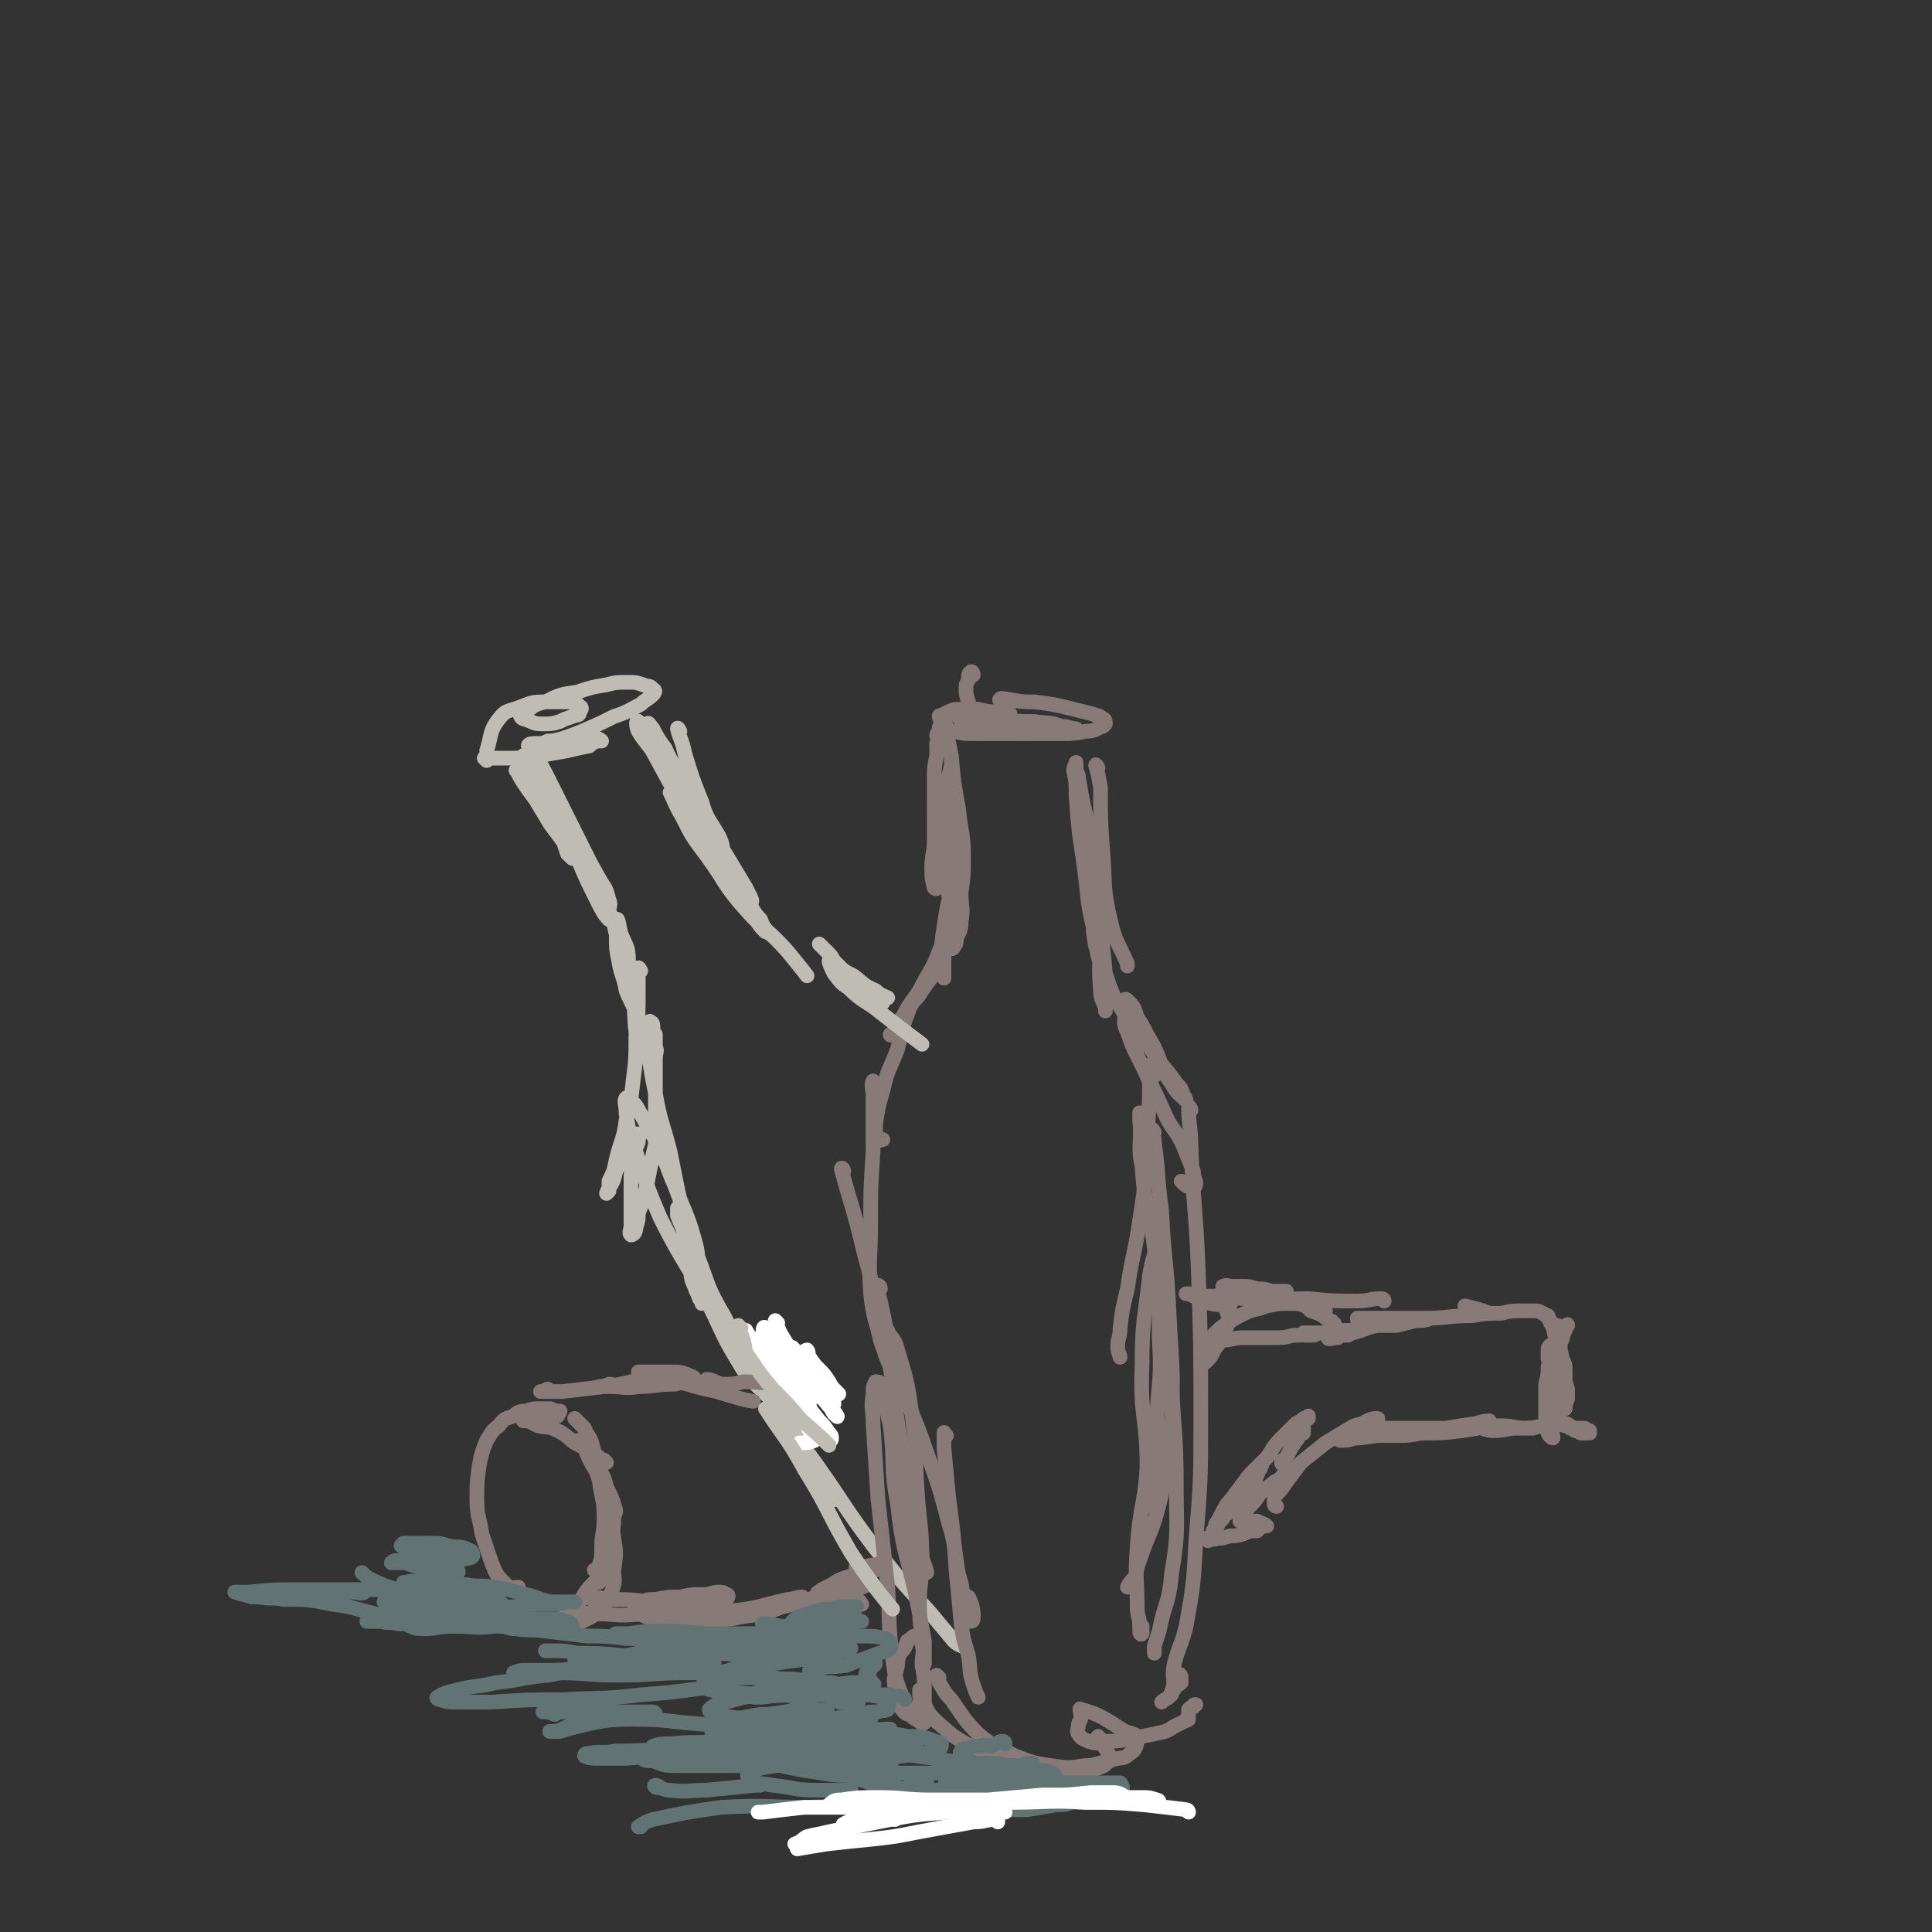 <svg viewBox='0 0 790 790' version='1.1' xmlns='http://www.w3.org/2000/svg' xmlns:xlink='http://www.w3.org/1999/xlink'><rect x="0" y="0" width="790" height="790" fill="#333333" stroke="none"/><g fill='none' stroke='#BFBBB5' stroke-width='6' stroke-linecap='round' stroke-linejoin='round'><path d='M199,311c0,0 -1,-1 -1,-1 5,0 6,0 11,0 6,0 6,0 12,-1 5,-1 5,-1 11,-2 4,-1 4,-1 9,-2 1,-1 1,-1 3,-2 1,0 2,0 2,0 -1,-1 -2,-1 -3,-2 -2,0 -2,0 -3,0 -4,1 -4,1 -8,1 -4,0 -4,1 -8,1 -2,1 -2,1 -5,1 -1,0 -3,0 -3,1 0,0 2,0 4,0 4,0 4,-1 7,-2 6,-2 6,-2 11,-4 7,-3 7,-3 13,-6 6,-2 5,-2 11,-5 2,-2 3,-2 5,-4 1,-1 1,-2 0,-2 -1,-2 -2,-1 -4,-2 -3,-1 -3,-1 -6,-1 -5,0 -5,0 -9,1 -6,1 -6,1 -12,3 -7,1 -7,1 -13,4 -4,1 -4,1 -8,4 -1,1 -3,1 -2,2 0,1 2,1 4,2 2,1 3,1 5,1 3,0 4,0 7,-1 2,-1 2,-1 5,-2 2,-1 3,0 3,-2 1,-1 1,-2 0,-2 -1,-2 -2,-1 -4,-2 -4,0 -5,0 -9,0 -6,0 -6,0 -11,2 -5,2 -6,1 -9,5 -4,5 -3,7 -5,13 '/><path d='M212,316c0,0 -1,-1 -1,-1 1,1 1,2 3,5 2,3 2,3 5,7 3,5 3,5 6,10 3,4 3,4 6,8 1,3 2,2 3,5 0,0 1,1 0,1 0,0 -1,-1 -2,-2 -1,-3 -1,-3 -2,-6 -3,-4 -3,-4 -5,-9 -3,-6 -2,-6 -5,-12 -2,-4 -2,-4 -4,-9 -1,-2 -2,-4 -2,-4 0,0 0,2 1,4 2,3 3,3 5,6 2,3 1,3 3,6 2,3 2,4 4,6 2,3 2,3 4,6 1,2 1,2 2,4 1,1 2,2 2,2 0,-1 -1,-2 -2,-3 -1,-3 -1,-3 -2,-5 -2,-5 -2,-5 -5,-10 -2,-4 -2,-4 -4,-8 -1,-3 -2,-6 -2,-6 1,1 3,5 5,9 3,6 3,6 6,12 4,8 4,8 8,16 3,6 3,6 7,13 2,3 2,3 3,7 1,2 0,2 0,5 0,1 1,3 0,3 -2,-2 -3,-4 -5,-8 -4,-8 -4,-8 -7,-15 -3,-8 -2,-8 -5,-15 -2,-4 -2,-4 -4,-9 0,-1 0,-2 0,-2 1,1 1,2 3,5 3,6 3,6 6,12 4,9 4,10 8,19 4,9 4,9 7,18 3,7 3,7 5,15 2,6 1,6 2,11 1,3 1,3 1,5 0,1 0,3 0,2 -1,-3 -2,-4 -4,-9 -1,-6 -2,-6 -3,-12 -1,-5 -1,-5 -1,-11 -1,-3 -1,-6 0,-6 1,-1 1,3 2,6 2,5 3,5 3,11 2,8 1,8 2,16 1,9 0,9 2,18 0,3 0,3 1,5 '/><path d='M262,397c0,0 -1,-2 -1,-1 0,4 0,5 0,10 0,9 0,9 -1,18 0,9 0,9 -1,17 -1,9 -1,9 -3,17 -1,8 -2,8 -4,16 -1,5 -1,5 -3,9 0,2 0,2 0,4 0,0 -1,1 -1,1 1,-3 2,-3 3,-6 1,-4 1,-4 3,-7 1,-3 1,-3 3,-6 1,-2 1,-2 3,-4 0,-1 1,-2 1,-1 1,0 0,1 0,3 -1,3 -2,3 -2,6 -1,5 -1,6 -1,11 0,5 0,5 0,10 0,4 0,4 0,7 0,2 -1,3 0,4 1,0 2,-1 2,-3 1,-3 1,-3 1,-6 2,-5 2,-5 3,-9 1,-5 1,-5 2,-10 1,-5 1,-5 2,-9 0,-3 0,-3 0,-7 0,-2 0,-2 0,-4 0,-1 0,-1 0,-2 0,-1 0,-1 0,-2 0,-2 0,-2 0,-5 0,-2 0,-2 0,-4 0,-2 0,-2 0,-4 0,-3 0,-3 0,-7 0,-3 1,-3 0,-5 0,-3 0,-3 0,-5 -1,-1 -1,-1 -1,-3 0,-1 0,-2 -1,-2 0,-1 -1,0 -1,1 0,4 0,5 0,9 1,9 1,9 3,19 2,12 3,12 6,24 3,15 3,15 6,29 2,9 1,9 2,18 1,4 0,4 2,8 1,3 1,2 2,5 1,1 1,2 1,2 0,-1 0,-2 0,-4 -1,-4 -1,-4 -1,-7 -1,-8 0,-8 -2,-15 -3,-11 -4,-11 -8,-22 -4,-9 -3,-9 -8,-19 -4,-7 -4,-7 -8,-14 -2,-2 -3,-4 -4,-3 -1,1 0,3 0,6 1,7 1,7 3,13 5,15 5,16 11,30 8,16 9,16 18,32 7,13 6,14 14,27 4,7 5,7 11,13 3,3 3,3 7,5 1,2 3,3 2,3 -1,-2 -3,-3 -5,-6 -5,-7 -5,-7 -10,-14 -6,-10 -6,-10 -11,-20 -7,-12 -6,-12 -11,-25 -4,-8 -5,-8 -8,-16 0,-1 0,-3 0,-3 2,4 1,7 4,13 4,11 3,11 9,22 9,17 11,16 21,32 8,14 7,14 16,28 4,8 4,8 9,16 2,3 2,3 4,6 0,1 1,3 1,2 -2,-4 -3,-6 -7,-12 -7,-12 -6,-12 -13,-23 -8,-12 -9,-12 -17,-24 -3,-4 -5,-7 -6,-8 -1,0 1,4 3,7 6,8 6,7 12,15 10,16 10,16 21,31 12,17 11,17 23,33 11,14 11,14 23,27 5,6 5,6 10,12 2,2 4,2 5,3 '/><path d='M278,299c0,0 -1,-2 -1,-1 1,4 2,5 3,10 3,10 3,10 7,20 2,7 3,7 7,14 2,4 1,5 3,10 1,1 2,1 2,3 1,0 0,1 0,1 -1,-3 -1,-4 -3,-7 -2,-6 -2,-6 -5,-11 -6,-10 -6,-9 -11,-19 -4,-6 -5,-6 -8,-13 -3,-4 -3,-4 -5,-8 -1,-1 -2,-3 -2,-2 1,1 1,2 3,4 3,5 3,5 5,10 7,12 7,12 14,24 6,10 6,9 12,19 3,5 3,5 6,10 1,2 1,2 2,4 0,1 1,1 0,2 0,0 -1,0 -2,-1 -2,-2 -2,-2 -5,-5 -4,-5 -5,-5 -8,-12 -9,-13 -8,-13 -16,-27 -6,-11 -6,-11 -12,-22 -2,-3 -3,-6 -3,-7 -1,-1 -1,2 0,4 3,5 4,5 7,10 8,12 7,12 14,24 7,10 7,10 14,21 4,6 5,6 9,13 3,4 2,5 6,9 1,3 2,4 4,6 0,0 -1,-1 -2,-1 -2,-2 -2,-2 -4,-5 -5,-5 -5,-5 -9,-11 -8,-12 -7,-12 -14,-24 -6,-9 -7,-8 -12,-17 0,0 0,0 0,0 2,4 2,5 5,10 4,8 4,8 10,16 8,11 7,12 16,22 8,9 9,8 17,17 4,5 5,6 8,10 '/></g>
<g fill='none' stroke='#877A79' stroke-width='6' stroke-linecap='round' stroke-linejoin='round'><path d='M414,295c0,0 0,-1 -1,-1 0,0 -1,0 -1,-1 -3,0 -3,-1 -5,-2 -3,0 -3,0 -7,-1 -3,0 -3,0 -7,0 -3,0 -3,0 -5,1 -2,1 -3,1 -3,3 -1,1 0,2 1,3 1,1 2,2 4,2 4,1 4,1 9,1 8,0 8,0 17,0 7,0 7,0 14,-1 4,0 4,0 8,-1 1,0 1,0 2,0 0,0 1,1 0,0 -2,0 -3,-1 -6,-1 -5,-2 -5,-1 -11,-2 -7,0 -7,0 -13,-1 -6,0 -6,0 -12,-1 -3,0 -3,1 -6,0 0,0 -1,-1 -1,-1 1,1 1,2 3,3 3,2 3,2 6,3 9,1 9,1 18,2 8,0 8,0 16,0 5,0 5,0 10,-1 4,0 4,-1 7,-2 1,-1 1,-1 1,-1 0,-1 0,-2 -1,-2 -2,-2 -2,-1 -4,-2 -4,-1 -4,-1 -8,-2 -8,-2 -8,-2 -16,-3 -5,0 -5,0 -10,-1 -2,0 -4,-1 -4,0 -1,0 1,1 2,3 1,2 2,2 2,3 '/><path d='M398,276c0,-1 -1,-2 -1,-1 -1,0 -1,1 -1,3 -1,2 -1,2 -1,3 0,3 0,3 1,6 1,4 1,3 3,7 1,1 1,1 1,2 '/><path d='M383,333c0,0 -1,-1 -1,-1 0,1 0,2 0,4 0,5 0,5 0,11 0,5 0,5 1,11 0,3 0,4 0,5 0,1 -1,0 -1,0 -1,-4 -1,-4 -1,-8 0,-6 1,-6 1,-11 1,-7 0,-7 0,-14 0,-6 0,-6 0,-12 0,-4 0,-4 1,-9 0,-2 0,-2 0,-5 1,-1 1,-1 1,-2 0,-1 0,0 -1,-1 0,-1 0,-1 1,-1 0,-1 1,-1 1,0 0,0 0,0 0,1 0,1 0,1 -1,1 0,1 0,1 -1,2 0,1 0,2 0,2 1,-1 2,-1 2,-3 0,-2 -1,-2 -1,-4 0,-2 0,-2 1,-3 0,-1 0,-1 0,-2 0,-1 -1,-2 -1,-1 1,0 2,0 2,1 1,3 1,3 1,5 1,5 1,5 2,10 1,11 1,11 3,22 1,10 2,10 2,19 0,8 0,8 -1,15 0,6 1,6 0,12 0,4 -1,4 -2,7 0,2 0,2 -1,3 0,1 -1,1 -1,1 0,-1 0,-2 0,-4 0,-4 0,-4 0,-8 -1,-9 -1,-9 -2,-18 0,-10 0,-10 0,-20 0,-8 0,-8 0,-16 1,-5 1,-5 2,-9 0,-2 0,-3 0,-3 0,2 0,3 0,6 0,6 1,6 1,11 0,10 1,10 1,19 0,8 -1,8 -2,17 0,8 0,8 -1,17 -1,5 -1,5 -2,11 0,3 0,3 0,6 0,1 0,3 0,3 0,0 -1,-2 -1,-3 -1,-3 0,-3 0,-6 0,-6 0,-6 1,-12 1,-7 1,-7 3,-15 0,-4 1,-4 2,-8 0,0 0,0 0,0 -1,3 -1,3 -1,6 -2,6 -2,6 -3,11 -1,8 0,9 -3,16 -3,8 -4,8 -8,16 -4,6 -4,5 -7,11 -2,2 -2,2 -3,5 -1,1 -2,3 -2,2 1,0 2,-2 3,-4 3,-4 3,-4 5,-8 3,-4 3,-4 6,-8 1,-2 3,-4 3,-4 0,1 -2,3 -4,6 -2,4 -3,3 -5,7 -3,8 -3,9 -5,17 -3,8 -4,8 -6,17 -2,7 -2,7 -3,14 0,3 0,4 1,6 0,1 1,0 2,0 '/><path d='M358,443c0,0 -1,-1 -1,-1 -1,2 0,3 0,6 0,11 0,11 0,23 -1,15 -1,15 -1,30 0,14 -1,14 0,28 1,10 2,10 4,19 2,6 2,6 4,11 1,3 1,5 2,6 1,0 1,-2 1,-3 1,-1 0,-1 1,-1 '/><path d='M345,479c0,-1 -1,-2 -1,-1 4,15 5,16 9,33 5,19 5,19 9,38 4,19 3,20 6,39 2,14 2,14 4,29 1,8 2,8 3,15 1,4 1,4 3,8 0,2 1,3 1,3 0,-1 -1,-3 -2,-6 0,-1 0,-1 0,-2 '/><path d='M360,527c0,-1 -1,-2 -1,-1 0,2 0,3 1,6 3,13 2,14 6,26 5,18 7,18 13,36 5,14 5,14 9,29 3,10 2,10 4,21 2,6 1,6 3,12 1,4 1,5 2,7 1,0 1,-1 1,-2 0,-4 -1,-6 -2,-8 '/><path d='M387,587c-1,0 -1,-2 -1,-1 0,2 0,3 0,6 1,11 1,11 2,21 2,15 2,15 3,30 1,10 1,10 2,21 1,7 1,6 3,13 1,6 0,6 2,12 1,3 1,3 2,5 '/><path d='M449,314c0,0 -1,-2 -1,-1 1,3 1,4 2,9 0,14 0,14 1,27 1,14 0,14 3,27 2,9 3,9 7,18 0,1 0,1 0,1 '/><path d='M449,347c0,0 -1,-1 -1,-1 0,4 1,5 1,10 1,13 1,13 1,26 0,12 -1,12 0,23 0,4 1,4 2,7 0,1 0,2 0,1 0,-3 0,-4 0,-8 0,-8 0,-8 -1,-17 -1,-16 0,-16 -2,-32 -2,-14 -3,-14 -6,-27 -1,-5 -1,-5 -2,-11 0,-2 -1,-2 -1,-4 0,-1 0,-1 0,-1 0,-1 0,-2 0,-1 0,1 -1,1 -1,3 1,5 1,5 1,10 1,14 1,14 3,27 2,14 1,14 4,27 1,8 1,8 3,16 1,3 2,3 3,6 0,2 0,2 0,3 0,0 0,1 0,0 -1,-2 -1,-3 -1,-5 -2,-5 -2,-5 -3,-10 -1,-5 -1,-5 -2,-10 0,-1 0,-2 0,-2 0,3 0,5 1,10 2,5 1,6 4,11 3,9 3,9 8,17 5,8 6,8 12,16 4,6 5,6 9,12 2,2 2,2 3,5 1,1 1,2 1,2 -2,-2 -4,-3 -6,-7 -3,-4 -3,-5 -5,-10 -2,-5 -2,-5 -5,-10 -2,-4 -2,-4 -4,-7 -1,-3 -1,-4 -3,-6 -1,-1 -2,-2 -2,-1 -1,1 -1,2 0,4 0,5 -1,5 1,9 3,9 4,9 8,18 4,8 4,8 8,17 3,6 4,5 7,12 2,5 2,5 4,10 0,3 1,3 1,5 0,1 -1,2 -1,2 -3,-1 -3,-1 -5,-3 0,0 0,0 0,0 '/><path d='M472,440c0,-1 -1,-1 -1,-1 0,-2 0,-2 0,-3 0,-1 0,-1 0,-1 0,2 0,3 -1,5 0,12 0,12 -1,24 -1,17 0,17 -3,35 -2,14 -3,14 -5,28 -2,8 -2,8 -3,16 0,4 -1,4 -1,8 0,2 1,3 1,4 '/><path d='M467,456c0,0 -1,-1 -1,-1 0,1 0,2 0,3 1,10 -1,10 1,19 1,17 3,17 5,33 2,19 2,19 2,37 1,16 0,16 -1,32 0,13 -1,13 -1,26 -1,4 -1,4 -1,8 0,2 0,4 0,3 0,0 0,-3 0,-5 '/><path d='M472,463c0,0 -1,-2 -1,-1 0,1 1,2 1,5 2,14 1,14 3,28 1,21 2,20 3,41 1,22 2,22 1,44 -1,17 -1,18 -5,35 -3,12 -4,11 -8,23 -2,5 -1,5 -2,10 -1,1 -3,1 -3,1 0,0 1,-2 2,-3 '/><path d='M474,510c0,0 -1,-1 -1,-1 -1,5 -2,6 -3,13 -2,18 -3,18 -3,36 -1,21 2,21 2,42 -1,16 -3,16 -4,33 -1,12 0,12 0,24 0,4 1,4 1,8 0,2 0,4 1,3 0,0 0,-1 0,-3 '/><path d='M477,534c0,-1 -1,-2 -1,-1 1,14 2,15 3,31 1,22 2,22 2,43 0,19 1,19 -2,37 -1,12 -3,12 -5,23 -1,3 -1,3 -2,6 0,2 0,2 0,3 '/><path d='M487,454c0,-1 -1,-2 -1,-1 0,7 1,8 1,16 1,25 2,25 3,51 1,30 1,30 1,60 0,25 0,25 -2,50 -1,18 -1,18 -4,35 -2,8 -3,8 -5,16 -1,6 1,6 -1,11 -1,3 -2,2 -4,4 '/><path d='M363,544c0,0 -1,-2 -1,-1 2,4 4,4 5,9 4,13 4,13 6,27 2,15 1,15 2,30 1,15 2,15 2,30 0,8 -1,8 -1,16 0,7 0,7 1,14 0,4 0,4 1,8 0,2 0,3 0,3 0,1 0,-1 0,-2 0,-4 0,-4 0,-7 -2,-11 -2,-11 -4,-21 -4,-17 -5,-17 -7,-35 -3,-16 -1,-16 -3,-32 -2,-9 -2,-9 -4,-17 0,-1 -1,-1 -2,-1 -1,2 -1,2 -1,5 -1,6 0,6 0,12 1,16 1,16 2,31 2,18 2,18 4,36 1,15 0,15 2,29 1,8 1,8 4,16 1,4 2,4 4,8 1,1 2,1 3,2 1,1 2,1 2,0 1,-2 0,-3 0,-5 0,-4 0,-4 0,-8 0,-5 0,-5 -1,-10 0,-5 1,-5 0,-10 -1,-1 -1,-2 -3,-2 -1,0 -1,1 -3,2 -1,3 -1,3 -3,5 -1,3 -1,3 -1,5 -1,5 -2,5 -1,9 0,4 0,4 2,8 2,2 2,3 4,3 2,1 3,0 4,-2 1,-1 0,-1 0,-3 1,-2 0,-2 0,-3 0,-1 0,-2 0,-2 0,0 0,1 0,1 1,3 0,3 2,5 2,4 2,4 5,7 6,5 5,5 12,9 9,4 9,4 19,7 8,2 8,2 17,3 6,1 6,1 12,1 3,0 4,0 6,-1 3,-1 4,-2 4,-4 1,-3 -1,-3 -2,-6 0,-1 -1,-2 -2,-3 '/><path d='M384,686c0,0 -1,-1 -1,-1 0,1 1,1 1,3 2,3 2,4 5,7 5,7 5,8 11,14 7,6 8,5 15,9 8,3 8,3 15,4 7,1 7,1 13,0 5,0 5,-1 11,-2 4,-2 5,0 8,-3 2,-1 3,-3 3,-6 0,-2 -2,-2 -5,-3 -8,-5 -10,-7 -18,-9 -1,-1 0,1 0,3 0,2 -1,2 -1,3 0,2 -1,3 0,4 1,2 2,2 4,3 3,1 3,1 6,0 6,0 6,0 11,-1 5,-1 5,-1 10,-2 5,-1 5,-1 8,-3 2,-1 2,-1 4,-2 1,-1 1,0 2,-1 0,0 -1,-1 0,-1 0,-2 0,-2 0,-3 1,-1 1,-1 2,-1 0,-1 0,-1 1,-1 '/><path d='M483,686c0,-1 -1,-2 -1,-1 0,0 1,1 1,3 -1,1 -2,1 -3,3 -1,1 -1,2 -1,2 '/></g>
<g fill='none' stroke='#BFBBB5' stroke-width='6' stroke-linecap='round' stroke-linejoin='round'><path d='M336,387c0,0 -1,-1 -1,-1 1,1 2,2 3,3 2,2 2,2 3,4 3,3 3,3 5,5 2,3 2,3 5,6 2,2 2,1 5,3 2,1 2,2 3,3 1,0 1,0 2,0 '/><path d='M360,408c-1,0 -2,-1 -1,-1 0,0 1,1 2,1 1,0 2,0 2,0 -2,-1 -3,-1 -5,-3 -5,-2 -5,-3 -9,-6 -4,-2 -4,-2 -7,-5 -1,0 -3,-2 -3,-1 0,1 1,3 2,5 3,4 3,4 6,6 6,6 7,5 13,10 9,7 9,7 17,13 '/></g>
<g fill='none' stroke='#877A79' stroke-width='6' stroke-linecap='round' stroke-linejoin='round'><path d='M236,581c0,0 -1,-1 -1,-1 1,1 2,2 4,4 1,3 2,3 3,6 2,8 2,8 3,15 1,8 2,8 2,16 0,6 -1,6 -1,12 0,4 0,4 -1,7 0,2 0,2 0,4 0,1 0,3 0,3 0,-1 1,-2 2,-3 1,-3 0,-3 1,-6 1,-2 1,-2 1,-5 1,-3 1,-3 1,-6 1,-3 1,-3 1,-7 1,-2 1,-2 0,-5 -1,-3 -1,-3 -3,-7 -1,-4 -1,-4 -3,-7 -2,-3 -2,-3 -4,-6 -1,-2 -1,-2 -3,-4 -1,-1 -2,-2 -2,-2 0,0 2,1 3,3 2,5 2,5 5,10 2,7 3,6 5,13 2,7 1,7 2,14 1,6 1,6 0,13 0,4 1,4 -1,9 -1,3 -1,3 -4,6 -1,2 -1,2 -4,4 -2,1 -2,1 -4,2 -2,1 -2,1 -4,1 -1,0 -1,0 -2,0 0,-1 0,-1 0,-2 1,-2 1,-2 2,-3 1,-2 1,-2 3,-4 3,-5 3,-5 7,-9 1,-1 1,-1 2,-3 0,0 0,0 0,-1 -1,0 -1,0 -2,0 0,0 -1,0 -1,0 '/><path d='M248,598c0,0 0,0 -1,-1 -1,0 -1,0 -2,-1 -1,-1 -1,-1 -3,-2 -3,-2 -3,-2 -7,-4 -4,-3 -3,-3 -7,-5 -4,-2 -4,-1 -8,-2 -2,-1 -2,-1 -4,-2 -1,0 -2,0 -2,0 0,0 1,0 2,0 2,0 2,0 4,0 2,-1 2,-1 4,-1 1,-1 1,0 3,-1 0,0 0,0 1,0 0,-1 1,-1 1,-2 -1,0 -2,0 -4,-1 -2,0 -2,0 -4,0 -3,0 -3,0 -6,1 -2,0 -3,0 -5,2 -3,1 -4,1 -6,4 -3,2 -3,3 -5,6 -2,5 -2,5 -3,10 -1,7 -1,7 -1,14 0,7 1,7 2,14 2,6 2,6 4,12 2,5 2,5 6,9 2,2 3,1 5,1 '/><path d='M225,569c-1,0 -1,-1 -1,-1 -1,0 -1,1 -2,1 0,0 -1,0 -1,0 0,0 1,0 2,0 3,0 3,0 7,0 8,-1 9,-1 17,-2 9,-1 9,-2 17,-3 6,-1 6,1 11,0 1,0 2,-2 2,-2 -3,0 -4,1 -8,2 -4,0 -4,0 -8,1 -3,1 -3,1 -7,1 -3,1 -3,0 -5,0 -2,1 -4,1 -4,1 1,0 3,0 5,0 5,0 5,1 11,0 7,0 7,-1 15,-1 3,-1 3,0 7,-1 1,0 1,-1 1,-1 0,-1 -1,-1 -3,-2 -3,-1 -3,-1 -6,-1 -4,0 -4,0 -7,0 -3,0 -3,0 -5,0 -1,0 -2,0 -2,0 0,0 2,0 4,0 5,1 5,2 10,3 9,3 9,3 18,5 7,2 9,3 15,4 '/><path d='M242,654c0,-1 -1,-1 -1,-1 3,0 4,0 7,1 9,0 9,0 18,1 7,0 7,0 14,0 7,0 7,1 13,0 2,0 3,0 4,-1 1,-1 1,-2 0,-2 -1,-1 -2,-1 -3,-1 -3,0 -3,1 -7,1 -4,0 -4,0 -9,1 -5,0 -5,0 -10,1 -3,0 -4,0 -7,2 -1,0 -2,1 -1,2 1,2 2,2 4,3 3,1 4,2 8,2 6,1 6,0 13,0 9,-1 10,0 19,-2 8,-1 8,-1 16,-4 5,-1 5,-2 11,-3 2,-1 4,-1 5,-1 '/><path d='M290,565c0,0 -1,-1 -1,-1 2,0 3,1 6,2 5,0 5,0 9,-1 7,0 7,1 13,0 4,-1 4,-1 9,-2 0,0 0,0 1,0 '/><path d='M232,659c0,0 -1,-1 -1,-1 2,0 3,1 5,1 6,1 6,1 12,1 9,1 9,0 18,0 6,0 6,0 13,0 2,-1 2,-1 5,-1 1,0 2,-1 2,-1 -1,0 -2,0 -4,0 -2,0 -2,0 -5,0 -2,0 -2,0 -5,0 -1,0 -2,0 -2,0 1,0 2,1 4,1 3,1 3,1 6,1 8,0 8,0 15,-1 14,-1 14,-2 27,-5 3,0 3,-1 6,-1 '/><path d='M351,642c0,0 -1,-1 -1,-1 2,-1 3,0 6,-1 2,0 2,0 4,-1 1,0 1,1 1,1 -1,1 -2,1 -3,2 -3,0 -3,0 -6,1 -3,1 -3,1 -6,2 -3,1 -3,1 -6,3 -2,1 -2,1 -4,2 -1,1 -2,1 -2,2 1,1 1,2 3,2 2,1 2,0 5,0 3,1 3,1 5,1 2,1 2,1 4,1 1,0 2,0 1,0 0,-1 -1,-2 -2,-2 -3,0 -3,0 -5,0 -3,1 -3,0 -6,1 -1,0 -1,0 -3,1 -1,0 -2,0 -1,0 0,-1 1,-1 2,-2 4,-1 4,-1 7,-2 6,-2 6,-2 11,-4 '/><path d='M494,630c0,0 -1,-1 -1,-1 1,0 2,1 5,0 2,0 2,0 5,-1 3,0 3,0 6,-1 2,-1 2,-1 5,-1 1,-1 1,-1 2,-2 1,0 2,0 2,0 -1,-1 -2,-1 -4,-2 -1,0 -2,0 -3,0 -1,0 -1,0 -2,0 -1,0 -1,0 -2,0 0,-1 1,-1 1,-2 1,-2 1,-2 3,-4 2,-2 2,-2 4,-5 2,-2 2,-2 5,-4 1,-1 1,-1 3,-2 1,-1 1,-1 2,-2 0,-1 1,-1 1,-2 0,0 0,-1 0,-1 -1,-1 -2,-1 -2,-2 0,-1 1,-1 2,-2 1,-2 1,-2 2,-4 1,-1 1,-2 2,-3 1,-1 1,-1 1,-2 1,-1 1,-1 2,-1 0,-1 0,-1 0,-2 0,0 0,0 0,-1 0,0 0,0 -1,0 0,0 0,0 0,0 -1,-1 -1,-1 -1,-1 1,0 1,0 1,-1 1,0 1,0 2,-1 0,0 0,0 1,0 0,0 0,-1 0,-1 0,0 -1,1 -2,1 -1,1 -1,1 -3,2 -3,3 -3,3 -6,6 -4,4 -3,4 -6,8 -4,4 -4,4 -7,7 -3,4 -3,4 -6,8 -2,3 -3,3 -5,7 -1,2 -1,2 -2,4 -1,1 -1,1 -1,3 -1,0 0,0 0,1 0,0 -1,0 -1,0 1,0 1,-1 1,-2 1,0 1,0 1,-1 1,-1 1,-1 2,-2 0,-1 0,-1 1,-2 1,0 1,0 2,-1 0,0 1,0 1,-1 1,0 1,0 1,0 1,-1 1,-1 2,-1 0,-1 0,-1 1,-2 1,-1 1,-1 2,-2 1,-1 1,-1 2,-3 0,-1 0,-2 1,-3 1,-3 1,-3 2,-5 1,-1 0,-1 1,-2 '/><path d='M522,616c0,0 -1,0 -1,-1 0,0 0,0 0,-1 0,-1 0,-2 1,-3 2,-2 2,-2 4,-5 3,-4 3,-4 6,-8 5,-4 5,-4 10,-8 5,-3 5,-3 10,-6 3,-2 4,-1 7,-3 2,-1 3,-1 4,-1 1,0 0,0 -1,1 -1,0 -1,0 -2,1 -2,1 -2,1 -4,3 -2,1 -2,1 -4,2 -2,0 -2,0 -3,1 -1,0 -2,1 -1,1 0,0 0,0 1,0 4,0 3,-1 7,-1 7,-1 7,-1 15,-2 10,-1 10,-1 20,-2 6,-1 6,-1 13,-2 2,-1 5,-1 5,-1 0,1 -4,1 -7,2 -5,0 -5,0 -9,1 -8,0 -8,0 -16,0 -6,0 -6,0 -12,0 -2,0 -3,0 -4,1 -1,0 0,2 2,2 3,0 4,0 8,0 5,0 5,0 10,-1 9,0 9,0 17,-1 8,-1 8,-2 16,-2 5,0 5,1 10,1 1,0 3,0 3,0 -2,0 -4,0 -7,0 -3,0 -3,0 -6,0 -2,-1 -2,-1 -5,-1 -1,0 -1,0 -3,0 -1,0 -1,0 -1,0 0,0 0,1 1,1 3,1 3,1 5,1 5,0 5,-1 9,-1 6,0 6,0 11,-1 4,0 4,-1 8,-1 3,0 2,1 5,2 1,0 1,0 2,0 1,0 1,0 2,0 1,1 1,1 2,1 0,0 0,0 0,1 -1,0 -1,0 -1,0 -1,0 -1,0 -2,0 -1,0 -1,0 -2,-1 0,0 0,0 -1,0 0,0 0,-1 -1,-1 0,0 0,0 -1,0 0,-1 0,-1 -1,-1 -1,0 -1,0 -1,0 -1,0 -1,-1 -1,-1 -1,-1 -1,-1 -2,-2 -1,-1 -1,-1 -1,-3 -1,-2 -1,-2 -1,-4 0,-4 -1,-4 -1,-7 0,-4 0,-4 1,-8 1,-3 0,-3 2,-6 0,-3 1,-2 2,-5 0,-1 0,-1 1,-3 0,0 0,0 0,-1 1,-1 1,-2 1,-1 -2,1 -3,1 -4,4 -1,2 -1,3 -2,6 -1,3 -1,3 -2,7 0,3 0,3 -1,7 0,3 0,3 0,5 0,3 0,3 0,5 0,2 0,2 0,4 0,1 0,1 0,3 0,1 0,1 1,2 0,1 0,1 0,1 1,1 0,1 1,1 0,1 1,1 1,1 0,0 0,0 0,-1 0,-1 -1,-1 -1,-2 1,-2 1,-2 1,-4 0,-2 1,-2 1,-5 -1,-3 -1,-3 -1,-6 -1,-2 -1,-2 -1,-5 0,-2 0,-2 0,-4 0,-2 0,-2 0,-4 -1,-1 -1,-1 -1,-2 0,-1 0,-1 0,-2 0,-1 0,-1 0,-1 0,-1 0,-1 1,-2 0,0 0,0 1,0 1,1 1,1 2,3 1,1 1,1 2,3 1,2 1,2 1,4 0,3 0,3 0,5 0,3 -1,3 -2,6 0,2 0,2 0,5 0,1 0,2 -1,3 0,1 0,1 -1,2 0,0 0,0 0,1 0,0 0,1 0,1 1,-2 1,-2 2,-5 1,-2 1,-2 2,-4 0,-3 0,-3 0,-6 0,-4 0,-4 -1,-8 0,-4 0,-4 -1,-8 0,-3 -1,-2 -1,-5 0,-2 0,-2 0,-4 0,-1 0,-1 0,-1 0,0 0,1 0,2 0,2 0,2 1,5 0,2 0,2 0,5 0,2 0,2 1,5 0,2 0,2 0,5 0,2 -1,2 -1,5 1,1 1,1 1,3 1,1 1,1 1,3 0,0 0,1 0,1 0,-1 0,-2 1,-4 0,-2 0,-2 0,-4 -1,-3 -1,-3 -2,-6 0,-2 0,-2 0,-5 -1,-2 -1,-2 -1,-4 0,-1 0,-1 0,-2 0,-2 0,-2 -1,-3 -1,-1 -1,-1 -1,-2 -1,-1 0,-1 -1,-3 0,-1 0,-1 -1,-2 0,-1 0,-1 -1,-2 0,0 0,0 0,-1 -1,0 -1,0 -2,-1 -1,0 -1,-1 -3,-1 -3,0 -3,0 -5,0 -5,0 -5,0 -9,1 -6,0 -6,0 -12,1 -10,0 -10,1 -19,1 -8,0 -8,0 -15,0 -4,1 -4,1 -8,1 -2,0 -2,-1 -3,0 -1,0 -1,0 -1,0 -1,0 -1,0 -1,-1 0,0 1,0 2,0 1,0 1,0 3,0 5,0 5,0 9,0 5,0 5,0 10,0 2,0 2,0 5,0 1,0 1,0 1,0 -2,1 -3,1 -6,1 -4,1 -4,1 -8,2 -4,0 -4,0 -8,0 -5,1 -5,2 -10,3 -3,0 -3,0 -7,1 -1,0 -3,1 -3,1 0,1 2,0 4,0 1,-1 1,-1 3,-1 1,0 1,0 1,0 1,0 1,-1 2,-1 0,0 1,0 0,0 0,-1 0,-1 -1,-1 -1,0 -1,0 -2,0 -3,0 -3,0 -5,0 -3,1 -3,1 -6,1 -2,0 -2,0 -4,0 -1,0 -2,0 -2,0 0,1 0,1 1,1 1,0 1,0 3,0 1,0 2,-1 1,-1 0,0 -1,0 -2,0 -3,1 -3,1 -7,1 -4,1 -4,1 -9,1 -6,0 -6,0 -12,0 -4,0 -4,1 -8,1 -1,0 -3,0 -3,0 0,-1 2,-2 4,-3 '/><path d='M545,545c0,-1 -1,-1 -1,-1 0,-1 1,-1 1,-2 1,0 1,-1 0,-1 0,-1 -1,-1 -1,-1 -2,-1 -2,-1 -3,-2 -2,-1 -2,-1 -5,-2 -2,-2 -2,-2 -5,-3 -2,-1 -2,-1 -4,-2 -2,-1 -3,0 -4,-1 -1,-1 -1,-1 -1,-1 0,-1 1,-1 1,-1 1,0 1,0 2,0 1,0 1,0 1,0 0,0 -1,0 -2,0 -2,0 -2,0 -4,0 -3,-1 -3,-1 -6,-1 -3,-1 -3,-1 -6,-1 -2,0 -2,0 -5,0 -1,0 -1,-1 -3,0 0,0 0,0 0,1 0,1 0,1 0,2 0,2 0,2 0,4 1,2 1,2 2,4 0,2 1,2 0,4 0,2 -1,2 -2,4 -1,3 -1,3 -2,5 -1,1 -1,1 -2,3 -1,2 -1,2 -2,3 -1,1 -1,1 -1,1 -1,0 -1,0 -1,-1 -1,-1 -1,-1 0,-2 0,-1 0,-1 0,-2 1,-2 2,-2 3,-4 1,-2 1,-2 2,-3 2,-2 2,-2 5,-4 3,-2 3,-2 7,-4 4,-2 4,-1 9,-3 5,-1 5,-1 9,-1 4,0 4,0 8,1 4,0 5,1 7,2 '/><path d='M566,532c0,0 0,-1 -1,-1 -5,0 -5,1 -10,1 -10,0 -10,0 -20,-1 -10,0 -10,1 -20,0 -9,0 -9,0 -17,-1 -5,0 -5,0 -10,0 -1,-1 -2,-1 -3,-1 0,0 1,0 1,0 2,1 2,1 4,1 2,1 2,2 5,3 4,1 4,0 8,1 0,0 0,0 0,0 '/><path d='M600,535c0,0 -1,-1 -1,-1 4,1 5,1 10,3 0,0 0,0 0,0 '/></g>
<g fill='none' stroke='#FFFFFF' stroke-width='6' stroke-linecap='round' stroke-linejoin='round'><path d='M325,552c0,0 -2,-1 -1,-1 3,3 3,4 7,8 4,3 4,3 7,6 2,2 2,2 4,4 1,1 1,1 1,1 0,0 0,0 -1,-1 -2,-2 -2,-2 -3,-4 -2,-3 -2,-3 -4,-5 -2,-2 -2,-2 -4,-5 -1,-1 0,-2 -1,-3 0,0 -1,0 -1,1 1,2 1,2 2,4 2,2 2,2 3,4 2,3 2,3 3,5 2,2 2,2 3,4 0,1 0,1 1,2 0,1 0,2 0,2 -2,-2 -3,-3 -6,-6 -2,-2 -2,-3 -4,-6 -1,-2 -1,-2 -3,-4 -1,-2 -1,-2 -1,-3 -1,0 0,0 0,0 1,3 1,3 2,5 1,2 1,2 2,4 1,2 1,2 2,3 1,2 1,2 1,3 0,0 0,1 0,1 -1,0 -1,0 -2,0 -1,0 -2,-1 -2,0 -1,2 0,2 1,4 0,1 0,1 0,1 '/><path d='M318,541c0,0 -1,-1 -1,-1 1,2 1,3 2,5 3,5 3,5 6,9 3,5 3,5 6,10 4,5 4,4 7,9 2,2 1,2 3,5 1,0 2,2 1,1 0,-1 -1,-2 -3,-4 -3,-4 -4,-4 -7,-8 -6,-7 -7,-7 -13,-15 -3,-4 -3,-6 -6,-9 -1,-1 -1,1 -1,1 0,4 1,4 2,8 3,4 4,4 7,9 3,5 3,5 7,10 3,5 3,5 7,10 2,2 2,2 4,5 1,1 1,1 1,2 0,1 0,1 -1,0 -1,-1 -1,-1 -2,-2 -2,-3 -2,-3 -5,-6 -4,-7 -4,-7 -9,-13 -3,-4 -4,-4 -7,-9 -2,-2 -3,-4 -3,-3 0,0 2,3 4,6 2,3 2,3 4,6 3,3 3,3 5,6 2,3 2,3 4,6 1,2 1,2 3,4 0,1 1,2 0,1 -2,-2 -3,-3 -6,-7 -5,-6 -5,-6 -9,-13 -5,-7 -5,-7 -9,-14 -2,-3 -4,-5 -4,-6 0,0 1,2 2,3 3,5 3,5 6,9 3,5 4,5 7,10 4,5 4,5 7,11 3,4 2,4 4,8 1,2 1,2 1,4 1,0 1,0 1,0 -2,1 -4,1 -6,1 '/></g>
<g fill='none' stroke='#BFBBB5' stroke-width='6' stroke-linecap='round' stroke-linejoin='round'><path d='M303,543c-1,0 -2,-1 -1,-1 0,2 1,3 2,6 1,4 0,4 3,8 4,6 4,6 9,12 6,6 6,6 12,13 6,5 8,7 11,10 '/><path d='M314,577c0,0 -1,-1 -1,-1 7,11 9,12 16,25 10,16 9,17 19,34 8,12 12,17 17,23 '/></g>
<g fill='none' stroke='#617373' stroke-width='6' stroke-linecap='round' stroke-linejoin='round'><path d='M411,713c0,0 0,-1 -1,-1 -2,0 -2,1 -5,2 -2,0 -2,-1 -4,0 -3,0 -3,0 -5,1 -2,0 -2,0 -3,1 -1,1 0,1 0,2 1,1 1,1 3,2 2,1 3,1 5,1 4,0 4,0 7,0 4,1 4,1 7,1 3,0 3,0 5,-1 1,0 3,0 2,0 -1,0 -2,1 -4,1 -3,1 -3,1 -7,1 -4,1 -4,1 -9,1 -4,1 -4,1 -8,2 -3,1 -4,1 -7,2 0,0 -1,1 0,2 1,1 2,0 4,0 5,0 5,0 9,-1 6,0 6,0 13,0 6,0 6,-1 12,-1 3,0 4,0 6,-1 1,0 0,-2 -1,-2 -2,-1 -2,-1 -4,-1 -4,0 -4,0 -8,0 -5,0 -5,0 -10,0 -5,0 -5,0 -10,0 -2,0 -3,0 -5,1 0,0 -1,1 0,1 1,1 1,1 3,1 4,1 4,0 7,0 4,1 4,1 9,1 4,0 4,0 9,0 3,0 6,0 6,0 0,-1 -2,-1 -5,-2 -3,-1 -3,-1 -6,-1 -6,0 -6,0 -12,0 -11,0 -11,0 -22,0 -9,0 -9,0 -19,0 -5,0 -5,1 -11,1 -1,0 -2,0 -2,0 0,1 1,2 3,2 4,2 5,1 9,2 10,2 10,2 20,3 10,1 10,1 19,1 7,0 7,0 14,-1 2,0 4,-1 4,-2 0,-2 -2,-2 -4,-3 -5,-3 -5,-3 -10,-4 -11,-3 -11,-3 -23,-5 -15,-2 -15,-2 -29,-3 -10,0 -10,0 -20,0 -4,0 -4,0 -8,0 -1,1 -2,1 -2,1 0,1 2,2 3,2 12,4 12,4 24,8 2,1 2,1 5,1 2,0 2,-1 4,-1 2,0 2,0 4,-1 1,0 3,-1 2,-2 0,-1 -1,-2 -3,-3 -4,-1 -4,-1 -8,-2 -7,-2 -7,-1 -13,-2 -7,-2 -7,-2 -14,-2 -4,-1 -5,-1 -8,-1 -1,0 0,1 1,1 4,1 4,1 9,1 7,1 7,2 14,2 9,1 9,1 19,1 7,-1 7,-1 15,-2 4,-1 4,0 7,-2 1,0 1,-1 1,-2 -2,-1 -3,-1 -5,-2 -4,-1 -4,-1 -9,-1 -5,-1 -5,-1 -11,-1 -5,0 -5,0 -10,1 -2,0 -3,0 -3,1 -1,0 0,0 1,1 2,1 2,1 5,2 4,1 4,1 7,2 4,0 4,0 8,0 3,0 3,0 5,0 1,-1 2,-1 2,-1 -2,-1 -3,-1 -5,-2 -4,-1 -4,-1 -7,-2 -5,-1 -5,0 -9,-1 -4,0 -4,0 -8,-1 -2,0 -3,0 -4,0 0,0 1,0 2,0 3,0 3,0 5,0 3,1 3,1 7,1 2,0 2,0 5,0 2,0 3,1 3,0 0,-1 -2,-1 -4,-2 -2,-1 -2,-1 -5,-2 -3,-1 -3,-1 -6,-2 -2,0 -2,0 -4,-1 -2,0 -2,0 -3,0 0,0 -1,0 0,0 1,-1 2,-1 4,-1 3,-1 3,0 6,-1 3,-1 3,-1 7,-1 2,-1 2,0 4,-1 0,-1 1,-2 0,-3 -1,-2 -1,-2 -3,-2 -2,-1 -2,0 -4,-1 -2,0 -2,0 -4,0 -1,1 -1,1 -2,1 -1,0 -1,0 -1,0 1,-1 1,-1 3,-2 1,0 1,0 2,-1 1,-1 1,-1 2,-1 0,-1 0,-1 0,-2 1,0 0,0 0,-1 0,0 0,0 -1,0 0,-1 0,-1 0,-1 -1,-1 -1,-1 -1,-1 0,0 0,0 0,0 0,-1 0,-1 1,-2 1,0 1,0 1,-1 1,-1 1,-1 1,-1 1,0 1,-1 1,-1 0,0 -1,0 -2,0 '/><path d='M310,709c0,0 -1,0 -1,-1 -1,0 -1,0 -2,0 -2,0 -2,0 -5,1 -3,0 -3,-1 -6,0 -2,0 -2,0 -3,1 -1,0 0,0 1,1 3,1 3,1 7,1 6,1 6,1 11,2 9,1 9,2 18,3 6,0 7,-1 13,-2 2,0 4,0 3,-1 0,-1 -2,-1 -5,-2 -4,-1 -4,0 -9,-1 -9,0 -9,-2 -18,-1 -11,0 -11,1 -22,2 -9,1 -9,0 -17,1 -4,0 -5,0 -8,1 0,1 1,2 2,2 4,1 4,1 8,1 9,0 9,0 18,0 9,0 9,0 18,0 6,-1 6,-1 12,-2 2,0 4,0 4,0 1,-1 -1,0 -2,0 -5,-1 -5,-1 -9,-1 -10,0 -10,0 -19,1 -10,1 -10,1 -20,2 -7,0 -7,0 -13,0 -2,0 -3,1 -3,2 0,1 2,1 4,1 5,2 5,2 11,2 13,0 13,0 27,0 14,0 15,0 29,-1 12,-1 12,-1 23,-2 1,0 3,0 2,-1 0,0 -1,0 -3,0 -4,-1 -4,-1 -9,-1 -9,0 -9,0 -18,0 -9,0 -9,0 -18,1 -5,0 -5,0 -10,1 -2,0 -3,-1 -3,0 0,0 2,0 3,0 4,1 5,1 9,1 9,2 9,2 19,4 9,1 9,2 19,2 6,1 7,1 13,1 2,0 4,-1 5,-1 0,0 -2,0 -4,0 -5,-1 -5,-2 -10,-2 -9,-2 -9,-2 -18,-2 -9,-1 -9,-1 -17,0 -6,1 -7,1 -11,3 -1,1 0,2 1,3 4,2 4,1 9,2 9,1 9,2 18,2 7,0 11,0 14,0 '/><path d='M314,676c0,-1 -1,-2 -1,-1 1,0 1,1 3,1 5,1 5,0 10,0 5,1 5,1 11,0 4,0 4,0 8,-1 2,0 2,0 3,-1 0,0 -1,0 -2,0 -3,-1 -3,-1 -7,-1 -4,0 -4,0 -8,0 -7,0 -7,0 -13,0 -4,0 -4,0 -8,0 -3,0 -5,0 -5,1 0,0 2,1 4,1 4,-1 4,-1 8,-2 6,0 6,0 12,-1 6,-1 6,-2 11,-3 4,-1 4,-1 8,-2 0,0 0,-1 0,-1 -3,-1 -4,-1 -7,-2 -4,0 -4,1 -9,1 -5,0 -5,0 -10,0 -3,0 -3,0 -7,-1 -2,0 -4,0 -3,0 0,1 2,2 4,2 4,0 4,0 8,0 6,0 6,0 12,-1 5,0 5,0 10,-1 3,0 3,0 5,-1 1,0 2,0 1,0 -2,-1 -2,-1 -5,-2 -3,-1 -3,0 -6,-1 -3,0 -3,0 -5,0 -2,0 -2,0 -3,0 -1,0 -1,0 -1,0 3,-1 4,-1 8,-1 3,0 3,0 5,-1 2,0 2,0 4,0 0,0 2,-1 1,-1 -1,0 -2,0 -4,0 -3,0 -3,0 -6,1 -4,0 -4,0 -7,1 -3,1 -3,1 -6,2 -1,0 -2,1 -3,2 0,0 1,0 2,0 2,1 2,1 6,1 3,1 3,1 7,1 3,0 3,0 6,1 2,0 3,0 3,-1 0,0 -2,0 -3,0 -4,0 -4,1 -8,1 -7,1 -7,1 -14,2 -9,1 -9,1 -18,2 -6,1 -6,0 -12,1 -1,0 -3,0 -3,1 0,0 1,0 2,1 4,0 4,0 7,1 3,0 3,0 7,1 2,0 2,0 5,0 0,0 2,0 1,0 -1,1 -2,1 -5,2 -5,0 -5,0 -10,-1 -9,0 -9,-1 -18,-1 -9,0 -9,1 -18,1 -5,1 -5,1 -11,2 -2,0 -5,-1 -5,0 0,0 3,1 5,1 4,1 4,0 7,1 6,0 6,0 11,0 9,0 9,0 19,0 2,0 5,0 5,0 0,0 -2,-1 -4,-1 -6,-1 -6,-1 -12,-1 -11,-1 -11,0 -21,-1 -10,-1 -10,-1 -19,-1 -5,-1 -5,-1 -10,-1 -1,0 -2,0 -3,0 '/><path d='M370,695c0,0 0,-1 -1,-1 -2,-1 -2,0 -5,-1 -4,0 -4,0 -9,0 -4,0 -4,0 -9,0 -3,0 -3,-1 -5,0 -1,0 -1,1 -1,1 1,1 1,1 3,2 2,0 2,0 4,0 1,0 1,0 3,0 0,0 1,0 1,0 -1,0 -2,-1 -4,-1 -2,-1 -2,0 -5,-1 -2,-1 -2,-1 -5,-1 -2,-1 -2,-1 -3,-1 -1,0 -3,0 -2,0 1,0 2,0 5,0 3,0 3,0 5,-1 2,0 3,0 5,-1 0,-1 -1,-1 -1,-1 -2,-1 -2,0 -5,0 -4,0 -4,-1 -8,0 -6,0 -6,0 -11,1 -5,0 -5,0 -10,1 -2,1 -3,1 -5,2 0,1 1,1 2,1 4,0 4,0 9,-1 5,0 5,1 10,0 4,0 5,1 9,-1 3,-1 5,-2 5,-3 0,-1 -2,-1 -4,-1 -5,-1 -5,-1 -10,-1 -6,-1 -6,0 -12,-1 -7,0 -7,0 -13,0 -4,0 -5,0 -9,1 -1,0 -2,2 -2,2 2,1 3,1 6,2 1,0 1,0 2,0 '/><path d='M332,684c0,0 -1,-1 -1,-1 6,-2 8,-1 15,-2 5,-2 5,-2 11,-4 4,-2 5,-1 7,-3 1,-2 0,-3 -2,-4 -4,-1 -5,-1 -9,-1 -9,0 -9,0 -18,0 -8,1 -8,0 -15,1 -4,1 -4,2 -8,3 0,0 0,0 0,0 '/><path d='M266,672c0,0 0,0 -1,-1 -5,-1 -5,-1 -9,-1 -8,-1 -8,-1 -16,-1 -8,-1 -8,-1 -17,-2 -6,-1 -6,0 -12,-1 -2,0 -2,0 -5,-1 0,0 -1,0 -1,0 2,0 3,1 6,1 4,0 4,-1 7,-1 4,0 4,0 9,0 3,0 4,0 7,0 0,-1 -1,-2 -2,-2 -3,-1 -3,-1 -6,-1 -5,0 -5,0 -10,0 -8,0 -8,0 -15,0 -7,1 -7,1 -14,1 -3,0 -5,-1 -6,0 0,0 1,0 2,1 3,0 3,0 6,0 4,0 4,0 8,0 5,0 5,0 9,0 4,-1 4,-1 8,-1 2,0 3,-1 3,-1 -1,-1 -3,-1 -5,-1 -5,0 -5,0 -9,0 -8,0 -8,1 -15,1 -7,1 -7,0 -14,1 -3,0 -4,0 -7,1 0,0 0,1 1,1 2,1 3,1 6,1 5,0 5,-1 11,-1 9,0 9,1 17,0 8,0 8,0 15,-1 3,0 4,0 6,0 0,0 -2,0 -3,0 -4,0 -4,-1 -7,-1 -8,0 -8,0 -15,0 -11,-1 -11,0 -21,-1 -8,0 -8,0 -15,0 -5,0 -5,0 -9,0 -1,0 -3,1 -3,1 1,0 3,0 6,0 3,1 3,0 7,1 5,0 5,0 10,0 7,0 7,0 13,-1 5,0 5,0 10,-1 2,0 4,-1 4,-1 0,0 -2,-1 -3,-1 -4,0 -4,0 -7,0 -5,-1 -5,0 -9,-1 -6,0 -6,1 -11,-1 -5,-1 -5,-2 -10,-3 -1,0 -3,0 -3,0 2,1 3,1 6,2 4,0 4,0 8,0 7,1 7,0 14,0 7,0 7,1 14,1 3,-1 5,0 7,-1 0,0 -1,-2 -2,-2 -3,-2 -3,-2 -7,-2 -9,-2 -9,-2 -18,-2 -13,-1 -13,-1 -27,-1 -16,0 -16,0 -31,0 -9,0 -9,0 -19,1 -2,0 -2,0 -4,0 -1,0 -2,0 -2,0 3,1 4,1 7,2 6,0 6,-1 12,-1 8,0 8,1 16,0 6,0 6,-1 13,-1 2,0 4,1 5,0 0,0 -1,-1 -3,-1 -3,0 -3,1 -7,1 -7,0 -7,0 -15,0 -8,0 -8,0 -16,0 -4,0 -5,0 -9,0 -1,0 0,1 1,1 3,1 3,1 6,1 5,1 5,0 10,1 10,0 10,0 20,2 9,1 9,2 18,4 8,0 8,1 15,0 5,-1 5,-2 10,-4 2,0 3,-1 3,-1 0,0 -1,0 -2,0 -3,1 -3,1 -6,1 -2,0 -2,0 -5,1 -2,0 -2,-1 -3,0 -1,0 -1,1 -1,1 2,1 2,0 4,0 4,-1 4,-1 8,-2 3,0 3,0 7,-1 2,0 3,1 5,0 0,0 1,-1 0,-2 0,-1 -1,-1 -2,-2 -4,-1 -4,-1 -7,-2 -4,-1 -4,-1 -8,-1 -4,-1 -4,0 -7,-1 0,0 1,0 1,0 3,-1 3,0 6,-1 3,0 3,0 6,0 3,-1 3,-1 6,-2 2,0 2,0 3,-1 1,0 0,-1 0,-1 -1,-1 -2,-1 -3,-2 -3,-1 -3,-1 -7,-1 -3,-1 -3,-1 -6,-1 -2,0 -2,0 -3,1 -1,0 -2,0 -2,0 2,1 3,1 6,2 3,0 3,0 6,0 3,0 3,0 5,-1 2,0 3,0 3,-1 1,0 0,0 -1,0 -2,-1 -2,-1 -4,-2 -4,0 -4,0 -8,0 -4,1 -4,1 -7,2 -2,0 -2,0 -4,0 -1,0 -2,0 -2,0 1,-1 2,-1 4,-1 4,0 4,1 9,1 5,0 5,0 10,0 5,-1 5,-1 9,-2 1,0 2,-1 1,-2 0,-1 -1,-1 -3,-2 -3,-1 -3,0 -7,-1 -3,-1 -3,-1 -7,-1 -4,0 -4,0 -7,0 -2,0 -2,0 -4,0 -1,1 -1,1 -1,1 2,0 3,0 5,1 3,0 3,1 6,1 4,1 4,1 8,1 2,1 3,1 5,1 '/><path d='M205,659c0,0 -1,-1 -1,-1 1,-1 1,0 3,-1 2,0 2,0 5,0 6,-1 6,-1 12,-1 4,0 4,0 8,-1 2,0 3,0 3,0 0,0 -1,0 -3,0 -4,0 -4,0 -7,0 -5,-1 -5,-2 -10,-3 -7,-2 -7,-2 -13,-3 -6,-1 -6,0 -11,-1 -3,0 -3,0 -6,-1 0,0 -1,0 -1,0 1,2 2,2 4,4 '/><path d='M149,644c0,0 -1,-1 -1,-1 1,1 2,2 4,3 8,4 12,4 18,6 '/><path d='M257,683c0,0 0,-1 -1,-1 -6,0 -6,0 -11,1 -11,1 -11,0 -21,2 -11,1 -11,2 -21,3 -8,2 -8,1 -16,3 -4,1 -5,1 -8,3 -1,0 0,1 1,1 3,1 3,1 7,1 7,0 7,0 14,0 15,-1 15,-1 30,-1 15,-1 15,0 31,-2 13,-1 13,-1 27,-3 5,-1 5,-1 9,-3 1,0 2,-1 1,-1 -2,-1 -3,-1 -6,-1 -6,-1 -6,-1 -11,-1 -15,0 -15,1 -29,1 -13,0 -13,-1 -27,-1 -6,0 -6,1 -13,1 -2,0 -3,-1 -3,-1 0,0 2,-1 4,-1 5,0 5,0 9,0 11,0 11,-1 21,-1 11,0 11,1 22,1 9,0 9,1 18,1 3,-1 4,-1 5,-2 0,-1 -1,-1 -3,-2 -5,-1 -5,-1 -10,-1 -9,-1 -9,-1 -17,-1 -8,0 -8,0 -16,0 -4,1 -4,1 -8,1 0,0 1,1 1,1 2,0 2,0 5,0 7,-1 7,-1 13,-2 13,-1 13,0 26,-1 12,-1 12,-1 23,-3 4,-1 6,-1 8,-2 1,0 -1,0 -2,-1 -4,-1 -4,-1 -8,-2 -6,-1 -6,-1 -13,-1 -9,-1 -9,-1 -18,-1 -6,0 -6,0 -13,1 -2,0 -6,0 -5,0 2,1 5,1 11,1 8,1 8,1 17,1 9,0 9,1 19,0 6,0 6,0 12,0 3,-1 5,0 6,-1 0,0 -2,-1 -4,-1 -4,0 -4,0 -8,0 -7,0 -7,0 -13,0 -6,0 -6,0 -12,1 -3,0 -4,0 -7,1 -1,0 0,1 1,2 3,2 3,1 7,2 7,1 7,1 13,2 11,1 11,0 22,1 9,0 9,0 17,0 4,0 6,-1 8,-1 1,0 0,1 -1,1 -4,1 -4,1 -8,1 -7,1 -7,1 -14,2 -9,1 -9,1 -17,2 -5,2 -6,1 -10,4 -2,1 -4,1 -3,3 0,1 1,2 3,2 5,2 5,1 10,1 11,1 11,2 22,1 12,0 12,0 24,-2 5,-1 6,-1 10,-2 1,0 0,-1 -1,-1 -4,0 -4,0 -8,0 -8,1 -8,1 -15,2 -11,1 -11,1 -22,3 -7,1 -7,1 -14,3 -4,1 -5,1 -7,3 0,0 0,1 1,1 3,2 3,2 7,2 6,1 6,0 13,-1 8,0 8,0 16,-1 4,0 5,0 9,0 1,0 3,0 2,-1 -1,0 -3,0 -6,0 -6,0 -6,0 -11,1 -7,1 -7,1 -14,2 -5,2 -5,2 -11,4 -3,0 -5,1 -5,2 0,0 2,0 4,0 4,1 4,1 8,0 9,-1 9,-1 19,-2 9,-1 9,-2 18,-3 5,0 5,-1 11,-1 2,1 4,1 5,1 0,0 -2,0 -4,0 -4,0 -4,0 -7,1 -7,1 -7,1 -13,2 -7,1 -7,1 -14,2 -3,1 -4,1 -6,2 -1,0 0,1 1,1 3,1 3,1 6,0 6,0 6,-1 11,-1 6,-1 6,0 12,-1 3,0 3,-1 7,-1 2,0 4,0 3,0 -1,-1 -3,-1 -6,-1 -3,0 -3,1 -7,1 -4,1 -4,0 -9,1 -3,1 -4,1 -7,2 0,0 1,1 1,1 3,0 3,-1 7,-1 7,-2 7,-1 15,-2 9,-1 12,-2 18,-2 '/><path d='M379,729c0,0 0,-1 -1,-1 -1,0 -1,1 -2,1 -2,0 -2,0 -3,0 -1,0 -1,1 -1,1 1,1 2,1 4,1 4,1 4,1 8,1 8,0 8,-1 17,-1 8,1 8,1 16,2 5,0 5,0 10,0 1,1 2,1 1,1 -1,0 -3,0 -5,-1 -5,0 -6,0 -11,0 -8,1 -8,1 -17,2 -9,0 -9,0 -17,2 -4,0 -7,0 -9,1 0,0 2,1 4,1 5,0 5,0 9,0 11,0 11,-1 21,-1 13,-1 13,-1 26,-1 11,0 11,0 22,0 4,-1 5,0 7,0 1,0 0,-1 -1,-1 -3,0 -3,0 -6,0 -8,0 -8,0 -15,0 -10,0 -10,0 -20,1 -8,0 -8,1 -15,2 -4,0 -5,0 -7,1 -1,1 -1,2 0,2 3,0 3,0 6,0 4,-1 4,-1 9,-2 5,0 5,0 11,0 6,-1 6,-1 12,-2 3,0 4,0 6,-1 0,0 0,-1 -1,-1 -2,0 -2,0 -4,0 -4,0 -4,0 -8,0 -4,0 -4,0 -9,-1 -4,0 -4,0 -8,0 -1,1 -3,1 -3,1 0,0 2,0 4,0 4,0 4,0 9,-1 7,0 7,0 14,-1 8,-1 8,-1 16,-2 6,0 7,0 11,-1 0,0 0,-1 -1,-2 -3,0 -4,0 -7,0 -8,0 -8,0 -15,0 -11,0 -11,1 -22,2 -14,1 -14,1 -27,3 -10,1 -10,1 -20,3 -3,0 -5,0 -6,1 0,0 2,-1 4,-1 4,0 4,1 8,1 7,-1 7,-1 14,-1 8,-1 8,-2 16,-3 4,0 10,0 9,0 -2,0 -8,0 -15,0 -12,1 -12,1 -25,2 -20,1 -20,2 -41,3 -18,0 -18,-1 -36,0 -14,2 -14,2 -28,5 -3,1 -3,1 -6,3 0,0 0,0 1,0 '/><path d='M269,731c-1,0 -2,-1 -1,-1 2,0 2,2 6,2 7,1 7,0 15,0 10,-1 10,-1 20,-2 1,0 1,0 2,0 '/><path d='M332,717c0,0 0,-1 -1,-1 -10,-1 -10,0 -20,-1 -16,0 -16,-1 -31,0 -14,0 -14,1 -28,1 -6,1 -6,0 -12,1 -1,0 -1,1 -1,1 2,1 3,1 6,1 6,0 6,0 11,0 13,-1 13,-2 25,-3 13,-1 13,-1 26,-2 5,-1 8,0 10,-2 1,-1 -2,-3 -4,-4 -4,-2 -5,-2 -9,-3 -8,-1 -9,0 -17,0 -14,-1 -14,-2 -28,-2 -12,0 -12,1 -24,2 -4,1 -4,2 -8,3 -1,0 -3,0 -2,0 0,0 2,0 4,0 3,-1 3,-1 7,-2 4,-1 4,-1 9,-2 6,-1 6,-1 13,-2 5,-1 6,-1 10,-1 0,-1 -1,-1 -1,-1 -3,0 -3,0 -6,0 -4,0 -4,0 -8,0 -6,0 -6,0 -11,0 -7,0 -7,0 -13,0 -4,0 -5,-1 -7,0 0,0 0,0 1,0 2,0 3,1 4,1 '/></g>
<g fill='none' stroke='#FFFFFF' stroke-width='6' stroke-linecap='round' stroke-linejoin='round'><path d='M486,741c0,0 0,-1 -1,-1 -8,-1 -8,-1 -17,-2 -12,-1 -12,-1 -24,-1 -15,-1 -15,0 -31,0 -16,0 -16,0 -32,1 -15,0 -15,1 -30,1 -11,0 -11,0 -22,0 -9,1 -9,1 -17,2 -1,0 -1,0 -2,0 '/><path d='M462,736c0,0 -1,-1 -1,-1 -7,-1 -7,-1 -15,-1 -10,0 -10,0 -20,0 -11,1 -11,1 -22,2 -12,0 -12,0 -23,0 -11,0 -11,-1 -22,-1 -8,0 -8,0 -15,1 -2,0 -3,0 -5,2 0,0 0,1 0,1 '/><path d='M460,735c-1,0 -1,-1 -1,-1 -2,-1 -2,-1 -5,-1 -4,0 -4,0 -8,0 -10,1 -10,1 -19,2 -11,1 -11,1 -21,2 -13,2 -13,2 -25,3 -10,1 -10,1 -20,2 -6,1 -6,1 -12,2 -2,1 -3,1 -4,2 -1,0 1,0 2,1 0,0 0,0 0,0 '/><path d='M474,737c0,-1 -1,-1 -1,-1 -3,-1 -3,-1 -6,-1 -6,0 -6,0 -12,0 -11,0 -11,0 -22,0 -12,1 -12,1 -23,1 -11,1 -11,1 -22,2 -9,1 -9,1 -17,2 -4,0 -4,-1 -7,0 -1,1 -1,2 -1,2 1,1 2,1 3,2 0,0 0,0 0,0 '/><path d='M411,741c0,-1 -1,-1 -1,-1 -11,0 -11,-1 -22,1 -14,1 -14,1 -29,4 -10,2 -10,2 -20,4 -4,1 -5,1 -9,2 -2,1 -2,2 -5,3 0,0 0,0 0,0 '/><path d='M408,745c0,-1 0,-2 -1,-1 -4,0 -4,1 -9,1 -11,2 -11,2 -22,4 -10,2 -10,2 -19,3 -10,1 -10,1 -19,2 -6,1 -6,1 -12,2 '/></g>
</svg>